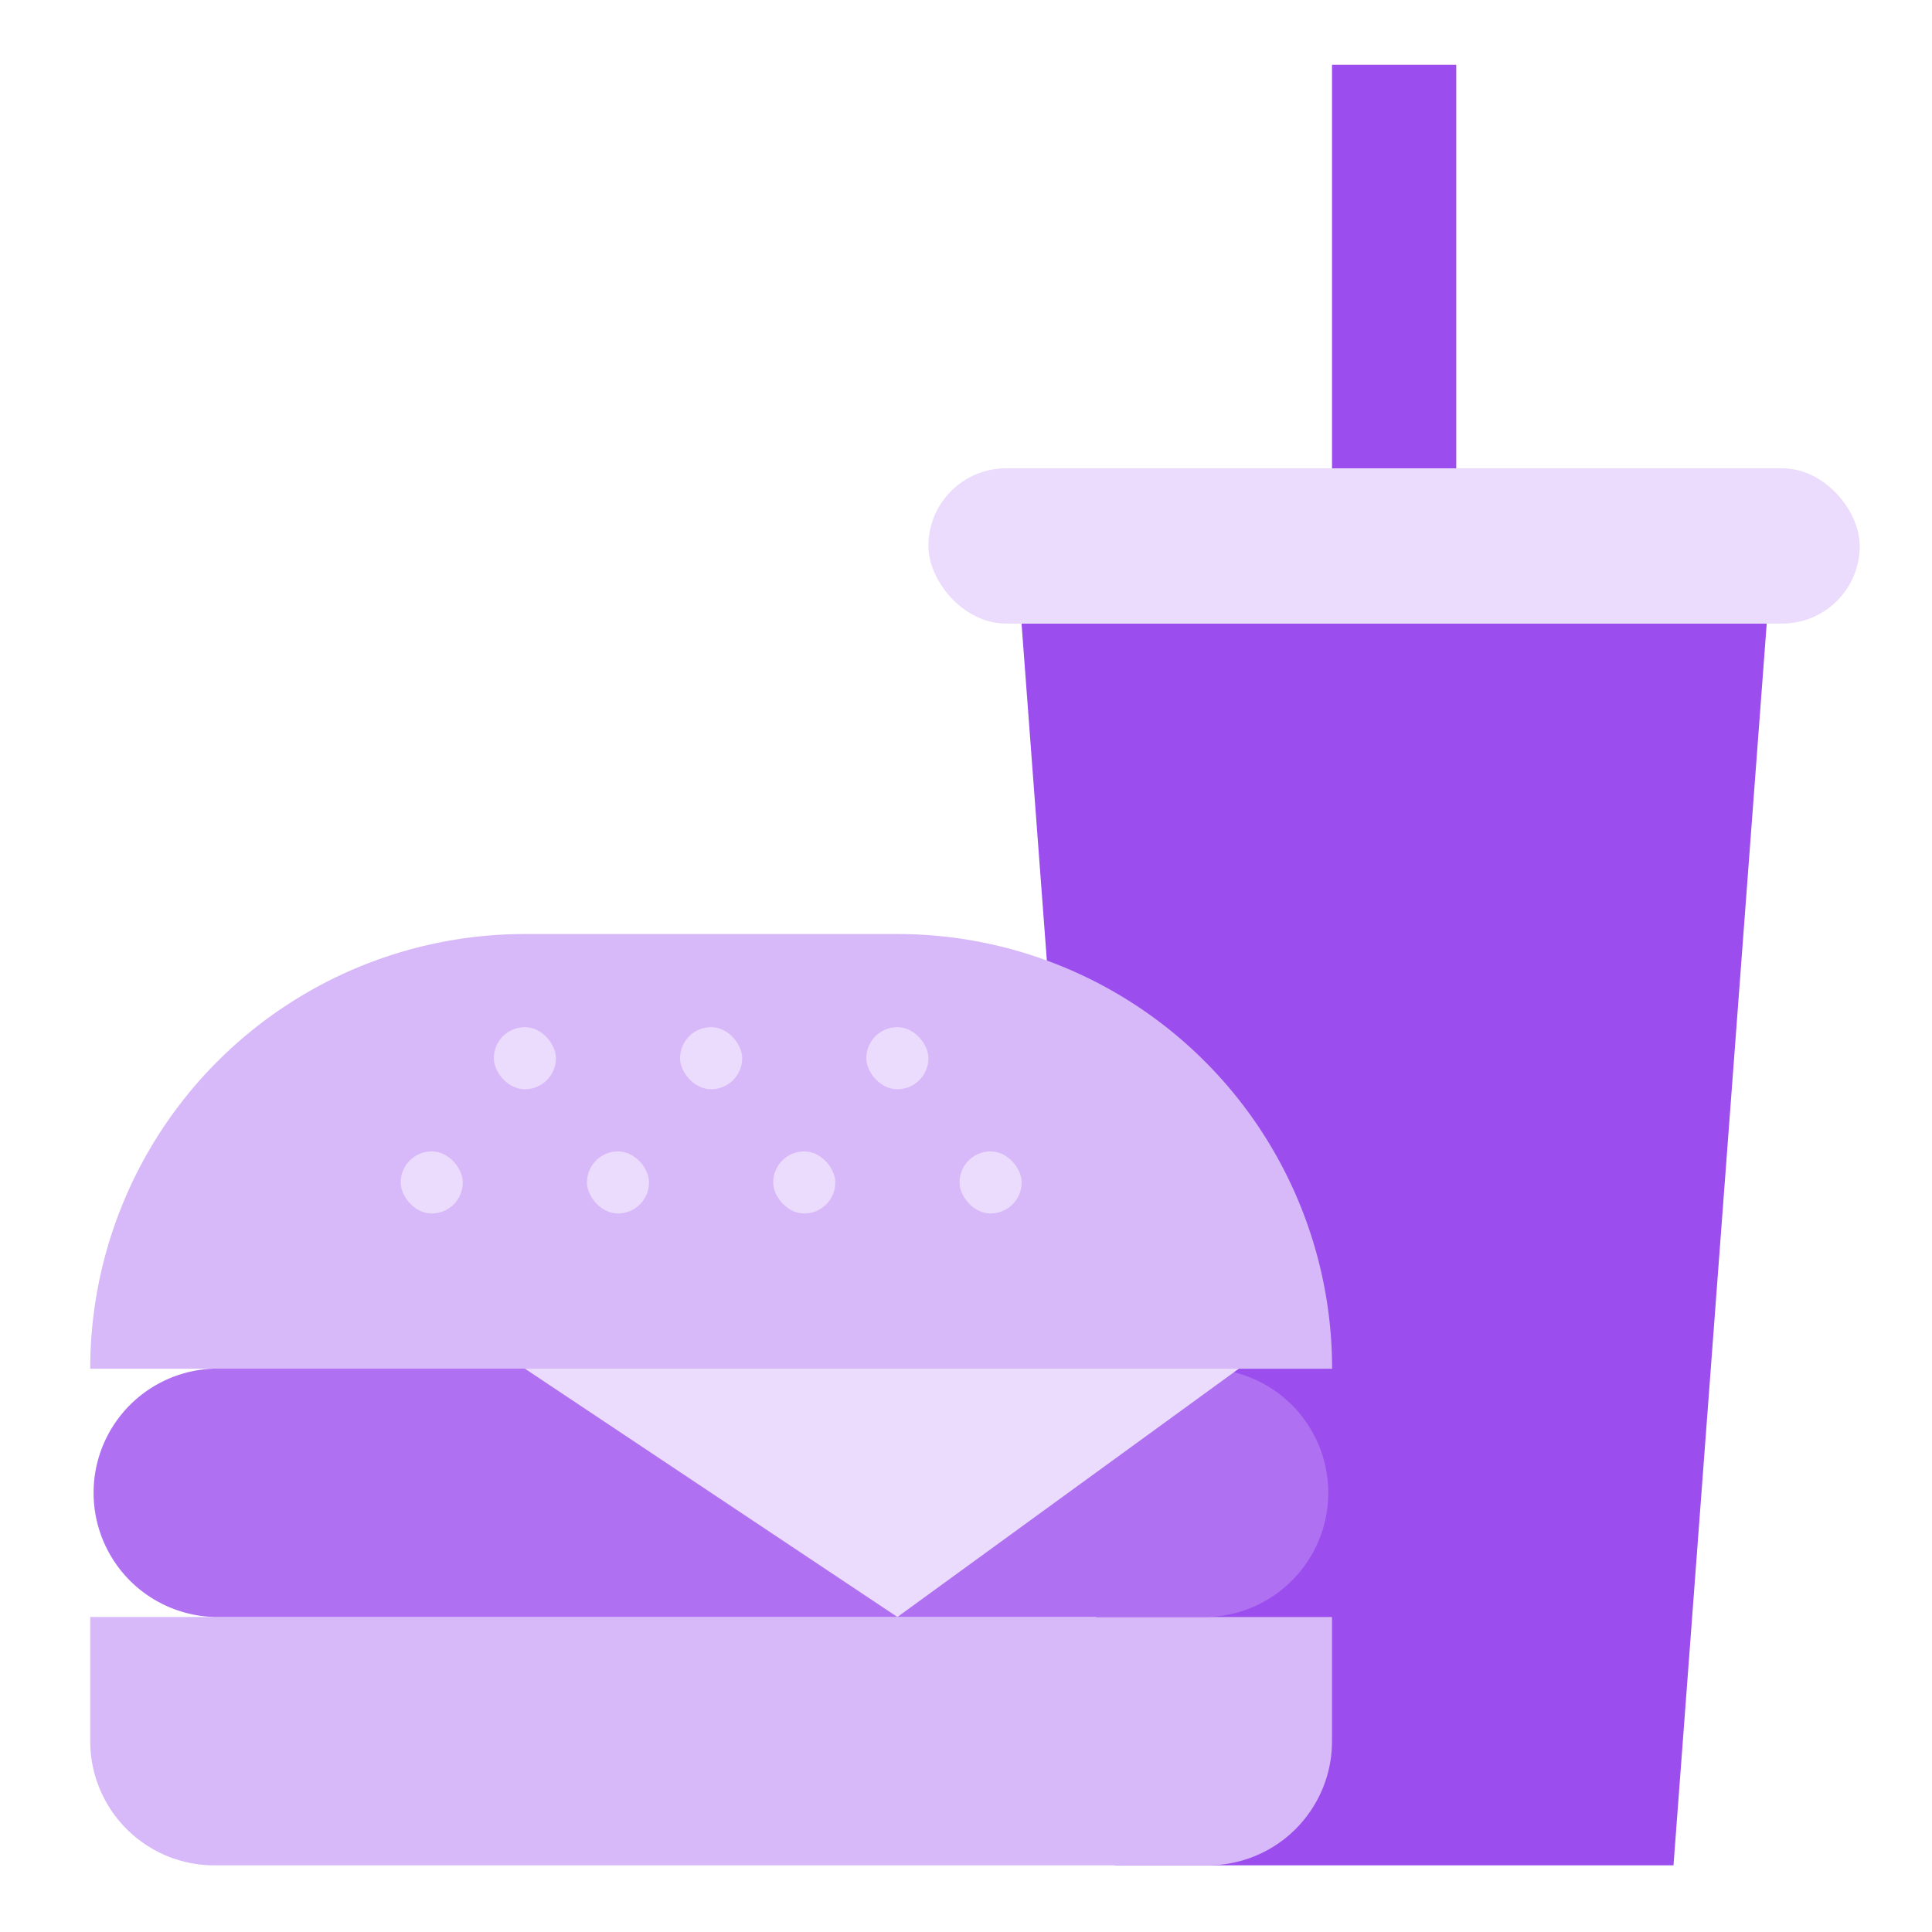 <svg id="Camada_1" data-name="Camada 1" xmlns="http://www.w3.org/2000/svg" viewBox="0 0 200 200"><defs><style>.cls-1{fill:#9b4dee;}.cls-2{fill:#ebdbfc;}.cls-3{fill:#d7b8f8;}.cls-4{fill:#af71f1;}</style></defs><title>etapas-QueroDelivery</title><path class="cls-1" d="M173.24,193.1H115.4L105.75,64.55h77.14Zm0,0"/><rect class="cls-2" x="96.11" y="48.48" width="96.41" height="16.07" rx="8.03"/><rect class="cls-1" x="137.89" y="6.7" width="12.86" height="41.78"/><path class="cls-3" d="M9.34,167.39H137.89v12.86A12.85,12.85,0,0,1,125,193.1H22.19A12.85,12.85,0,0,1,9.34,180.25Zm0,0"/><path class="cls-3" d="M54.33,96.69H92.9a45,45,0,0,1,45,45H9.34a45,45,0,0,1,45-45Zm0,0"/><path class="cls-4" d="M22.19,141.68H125a12.86,12.86,0,0,1,0,25.71H22.19a12.86,12.86,0,0,1,0-25.71Zm0,0"/><path class="cls-2" d="M54.33,141.68,92.9,167.39l35.35-25.71Zm0,0"/><rect class="cls-2" x="80.04" y="119.19" width="6.43" height="6.43" rx="3.21"/><rect class="cls-2" x="60.76" y="119.19" width="6.43" height="6.43" rx="3.21"/><rect class="cls-2" x="41.48" y="119.19" width="6.43" height="6.43" rx="3.21"/><rect class="cls-2" x="89.68" y="106.33" width="6.43" height="6.43" rx="3.21"/><rect class="cls-2" x="70.4" y="106.33" width="6.43" height="6.43" rx="3.21"/><rect class="cls-2" x="51.12" y="106.33" width="6.43" height="6.43" rx="3.21"/><rect class="cls-2" x="99.33" y="119.19" width="6.43" height="6.43" rx="3.21"/></svg>